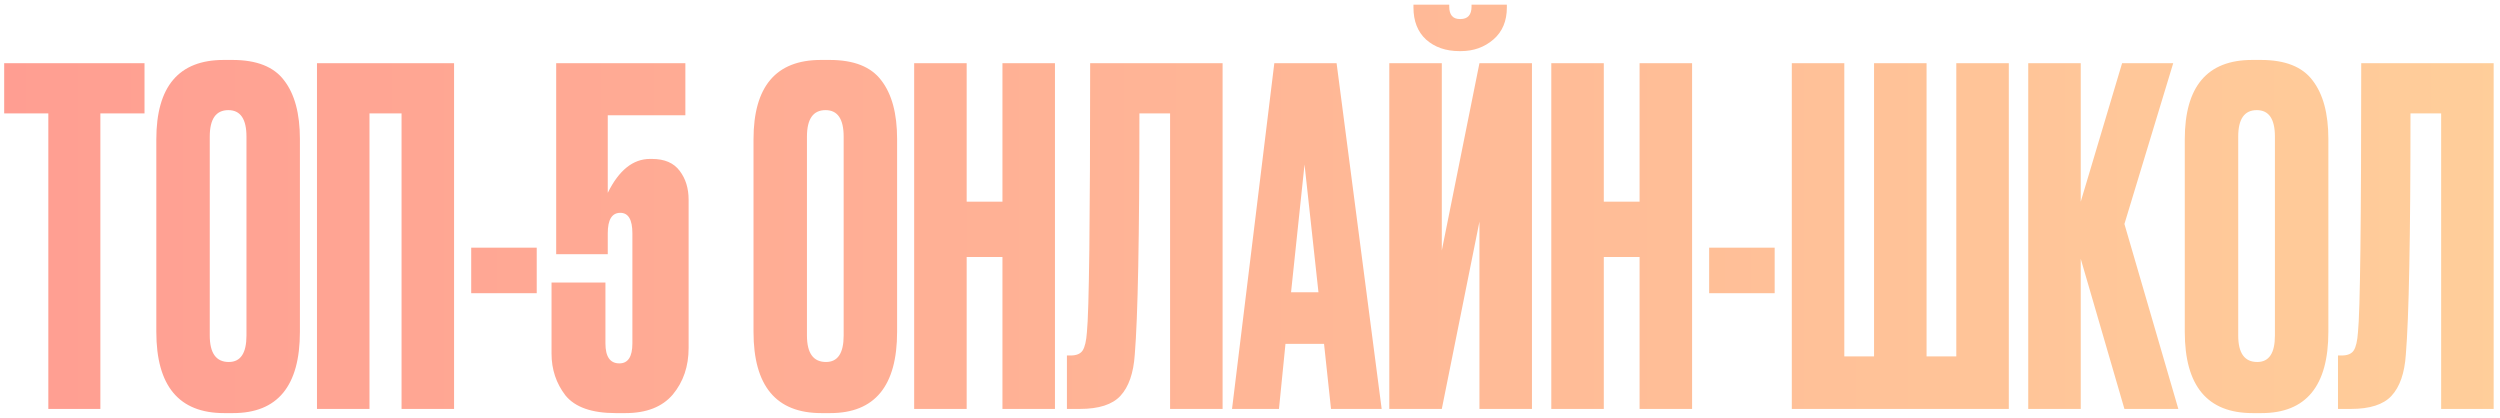 <?xml version="1.0" encoding="UTF-8"?> <svg xmlns="http://www.w3.org/2000/svg" width="269" height="45" viewBox="0 0 269 45" fill="none"> <path d="M0.45 6.8H15.55V12.2H10.8V44H5.2V12.2H0.45V6.8ZM32.27 14.95V35.7C32.27 41.533 29.87 44.45 25.07 44.45H24.12C19.254 44.45 16.82 41.533 16.82 35.7V15C16.82 9.3 19.237 6.45 24.07 6.45H25.02C27.62 6.45 29.47 7.183 30.57 8.65C31.704 10.117 32.27 12.217 32.27 14.95ZM26.52 36.1V14.7C26.52 12.8 25.87 11.85 24.57 11.85C23.237 11.85 22.57 12.8 22.57 14.7V36.1C22.57 38 23.254 38.95 24.62 38.95C25.887 38.95 26.52 38 26.52 36.1ZM34.107 44V6.8H48.857V44H43.207V12.2H39.757V44H34.107ZM50.702 26.65H57.752V31.55H50.702V26.65ZM65.395 27.35H59.845V6.8H73.745V12.4H65.395V20.75C66.595 18.317 68.112 17.1 69.945 17.1H70.145C71.512 17.1 72.512 17.533 73.145 18.4C73.778 19.233 74.095 20.267 74.095 21.5V37.45C74.095 39.417 73.528 41.083 72.395 42.45C71.262 43.783 69.562 44.45 67.295 44.45H66.245C63.678 44.45 61.878 43.817 60.845 42.55C59.845 41.25 59.345 39.75 59.345 38.05V30.4H65.145V36.95C65.145 38.383 65.645 39.1 66.645 39.1C67.578 39.1 68.045 38.383 68.045 36.95V25.1C68.045 23.633 67.612 22.9 66.745 22.9C65.845 22.9 65.395 23.633 65.395 25.1V27.35ZM96.528 14.95V35.7C96.528 41.533 94.128 44.45 89.328 44.45H88.378C83.511 44.45 81.078 41.533 81.078 35.7V15C81.078 9.3 83.495 6.45 88.328 6.45H89.278C91.878 6.45 93.728 7.183 94.828 8.65C95.962 10.117 96.528 12.217 96.528 14.95ZM90.778 36.1V14.7C90.778 12.8 90.128 11.85 88.828 11.85C87.495 11.85 86.828 12.8 86.828 14.7V36.1C86.828 38 87.511 38.95 88.878 38.95C90.145 38.95 90.778 38 90.778 36.1ZM104.014 27.65V44H98.365V6.8H104.014V21.7H107.864V6.8H113.514V44H107.864V27.65H104.014ZM125.901 44V12.2H122.601C122.601 25.5 122.434 34.15 122.101 38.15C121.967 40.15 121.451 41.633 120.551 42.6C119.684 43.533 118.234 44 116.201 44H114.801V38.25H115.201C115.834 38.25 116.267 38.067 116.501 37.7C116.734 37.333 116.884 36.683 116.951 35.75C117.184 33.517 117.301 23.867 117.301 6.8H131.551V44H125.901ZM143.217 44L142.467 37H138.317L137.617 44H132.567L137.117 6.8H143.817L148.667 44H143.217ZM140.367 17.7L138.917 31.45H141.867L140.367 17.7ZM159.188 44V23.85L155.138 44H149.488V6.8H155.138V26.95L159.188 6.8H164.838V44H159.188ZM157.188 5.5H157.038C155.571 5.5 154.371 5.083 153.438 4.25C152.538 3.417 152.088 2.267 152.088 0.8V0.5H155.938V0.7C155.938 1.6 156.321 2.05 157.088 2.05H157.138C157.938 2.05 158.338 1.6 158.338 0.7V0.5H162.138V0.8C162.138 2.267 161.654 3.417 160.688 4.25C159.721 5.083 158.554 5.5 157.188 5.5ZM172.569 27.65V44H166.919V6.8H172.569V21.7H176.419V6.8H182.069V44H176.419V27.65H172.569ZM183.905 26.65H190.955V31.55H183.905V26.65ZM192.798 44V6.8H198.448V38.35H201.648V6.8H207.298V38.35H210.498V6.8H216.148V44H192.798ZM228.588 44L223.888 27.85V44H218.238V6.8H223.888V21.7L228.338 6.8H233.838L228.588 24.1L234.388 44H228.588ZM250.532 14.95V35.7C250.532 41.533 248.132 44.45 243.332 44.45H242.382C237.515 44.45 235.082 41.533 235.082 35.7V15C235.082 9.3 237.499 6.45 242.332 6.45H243.282C245.882 6.45 247.732 7.183 248.832 8.65C249.965 10.117 250.532 12.217 250.532 14.95ZM244.782 36.1V14.7C244.782 12.8 244.132 11.85 242.832 11.85C241.499 11.85 240.832 12.8 240.832 14.7V36.1C240.832 38 241.515 38.95 242.882 38.95C244.149 38.95 244.782 38 244.782 36.1ZM262.668 44V12.2H259.368C259.368 25.5 259.202 34.15 258.868 38.15C258.735 40.15 258.218 41.633 257.318 42.6C256.452 43.533 255.002 44 252.968 44H251.568V38.25H251.968C252.602 38.25 253.035 38.067 253.268 37.7C253.502 37.333 253.652 36.683 253.718 35.75C253.952 33.517 254.068 23.867 254.068 6.8H268.318V44H262.668Z" fill="url(#paint0_linear_1_199)"></path> <defs> <linearGradient id="paint0_linear_1_199" x1="-5.82615e-07" y1="24" x2="270" y2="24" gradientUnits="userSpaceOnUse"> <stop stop-color="#FF9E92"></stop> <stop offset="1" stop-color="#FFCE9A"></stop> </linearGradient> </defs> </svg> 